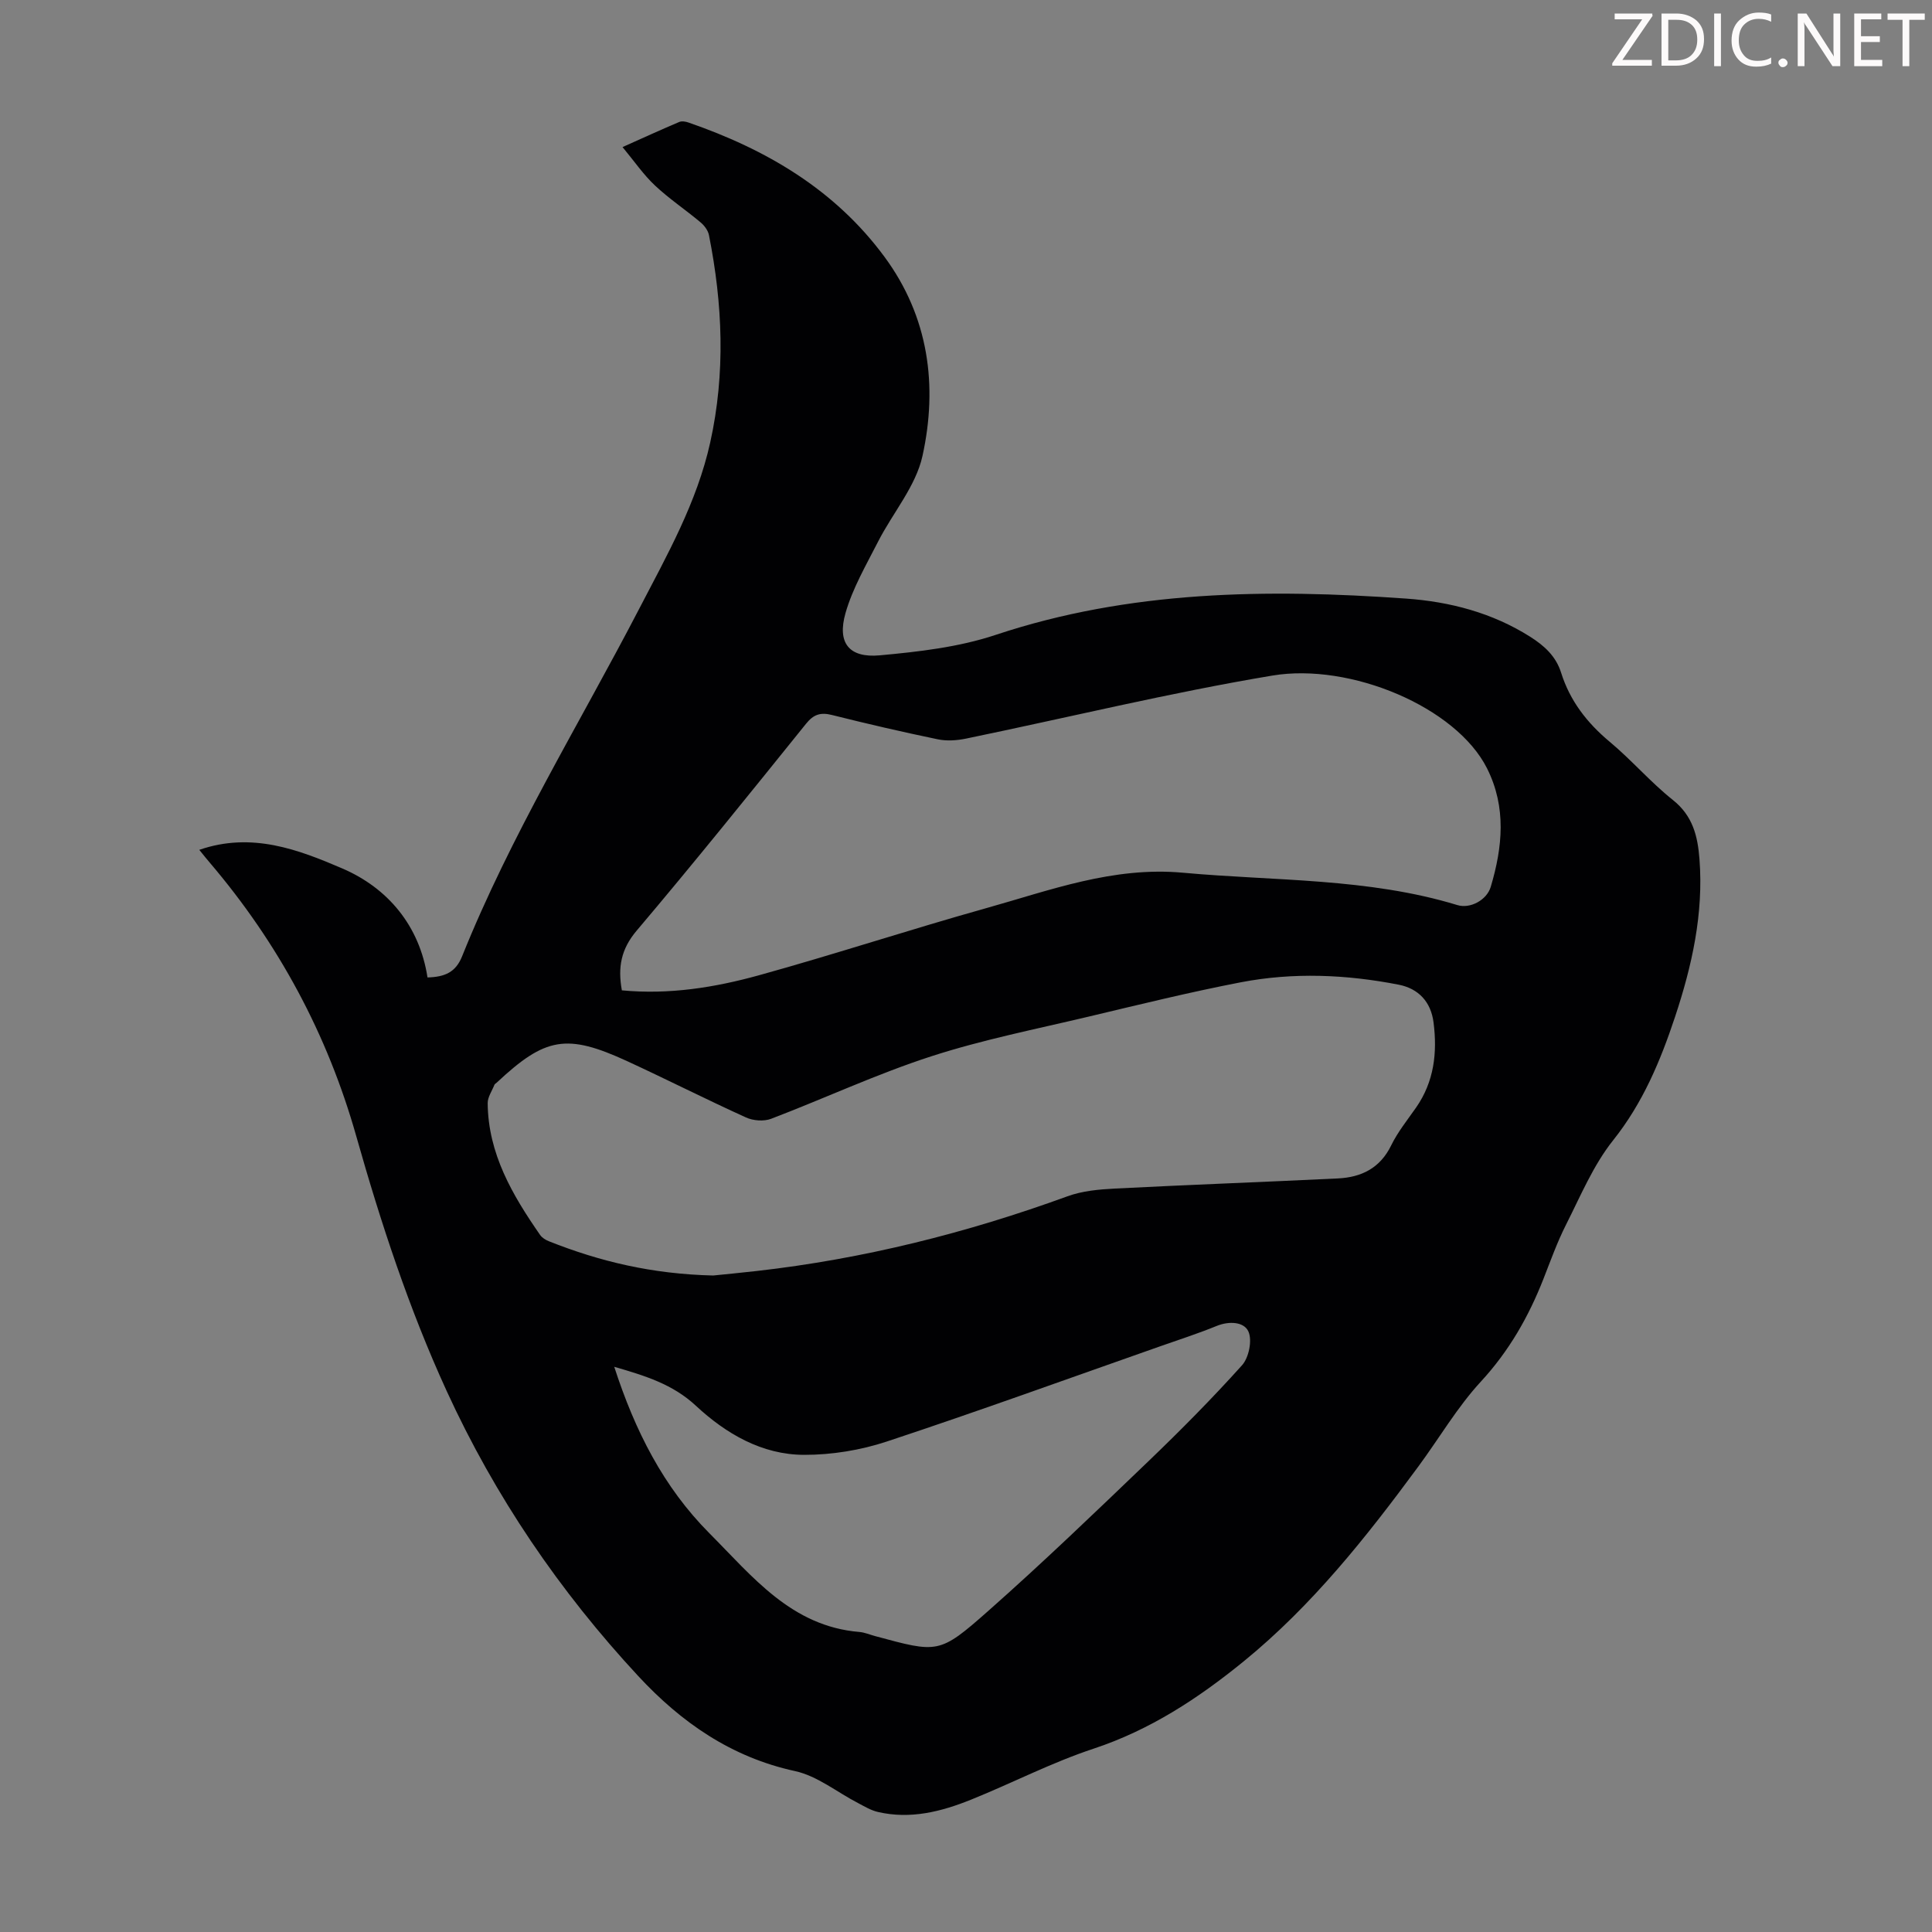 <svg enable-background="new 0 0 400 400" viewBox="0 0 400 400" xmlns="http://www.w3.org/2000/svg"><rect x="0" y="0" width="400" height="400" fill="#808080" stroke="none"/><g fill="#fcfafa"><path d="m342.2 3.2-6.3 9.2h6.1v1.2h-8.2v-.5l6.2-9.1h-5.7v-1.2h7.8v.4z"/><path d="m344 13.7v-10.9h3.1c1.6 0 3 .5 4.1 1.4 1.1 1 1.6 2.2 1.6 3.9s-.5 3-1.6 4-2.5 1.5-4.2 1.5h-3zm1.4-9.6v8.4h1.6c1.4 0 2.5-.4 3.2-1.1.8-.8 1.2-1.8 1.2-3.2s-.4-2.4-1.2-3.1-1.8-1-3.1-1z"/><path d="m356.3 2.8v10.9h-1.4v-10.9z"/><path d="m366.6 13.2c-.8.4-1.8.6-3 .6-1.6 0-2.8-.5-3.7-1.5s-1.4-2.3-1.4-3.9c0-1.7.5-3.2 1.6-4.2s2.4-1.6 4-1.6c1 0 1.9.1 2.6.4v1.5c-.8-.4-1.6-.6-2.6-.6-1.2 0-2.2.4-3 1.2s-1.1 1.9-1.1 3.3c0 1.3.4 2.3 1.1 3.1s1.6 1.1 2.8 1.1c1.1 0 2-.2 2.8-.7v1.3z"/><path d="m368.2 13c0-.3.1-.5.3-.6.2-.2.4-.3.6-.3.3 0 .5.1.7.3s.3.4.3.6-.1.5-.3.6c-.2.2-.4.3-.7.3s-.5-.1-.6-.3c-.2-.2-.3-.4-.3-.6z"/><path d="m381.1 13.7h-1.7l-5.5-8.4c-.2-.2-.3-.5-.4-.7 0 .2.1.8.1 1.5v7.6h-1.4v-10.9h1.8l5.3 8.3c.3.4.4.6.4.8 0-.3-.1-.8-.1-1.6v-7.5h1.4v10.9z"/><path d="m389.7 13.7h-5.8v-10.9h5.6v1.2h-4.2v3.5h3.9v1.2h-3.9v3.7h4.4z"/><path d="m398.4 4.1h-3.1v9.6h-1.4v-9.6h-3.1v-1.3h7.7v1.3z"/></g><path d="m41.26 175.95c10.89-3.77 20.6-.01 29.58 3.84 9.46 4.06 16.01 11.85 17.67 22.58 3.65-.1 5.85-1.11 7.16-4.37 10.07-25.08 24.26-48.07 36.67-71.96 5.76-11.09 11.94-21.98 14.7-34.42 3.19-14.38 2.58-28.66-.26-42.95-.19-.98-.98-2.01-1.78-2.67-3.09-2.59-6.46-4.84-9.39-7.59-2.38-2.23-4.26-4.99-6.72-7.96 4.43-1.98 8.05-3.64 11.72-5.19.53-.23 1.32-.11 1.91.1 16.08 5.55 30.32 13.87 40.6 27.81 9.17 12.43 11.07 26.69 7.87 41.23-1.38 6.28-6.16 11.79-9.2 17.75-2.46 4.83-5.27 9.64-6.74 14.79-1.76 6.19.74 9.32 7.1 8.74 8.07-.74 16.35-1.69 23.98-4.23 27.8-9.25 56.28-9.55 84.97-7.52 9.07.64 17.86 2.93 25.72 7.91 2.9 1.84 5.31 4 6.39 7.43 1.82 5.81 5.35 10.37 10.04 14.29 4.55 3.79 8.46 8.37 13.08 12.05 4.14 3.29 5.16 7.46 5.53 12.29.86 11.28-1.55 22.05-5.05 32.6-3.03 9.13-6.67 17.86-12.84 25.6-4.11 5.16-6.74 11.53-9.76 17.5-1.81 3.58-3.17 7.39-4.64 11.14-3.08 7.86-7.13 14.97-12.96 21.29-4.89 5.3-8.6 11.68-12.91 17.53-10.77 14.63-22.03 28.85-36.2 40.4-9.39 7.65-19.37 14.21-31.1 18.09-8.66 2.86-16.85 7.12-25.33 10.54-6.17 2.49-12.57 4.12-19.3 2.56-1.45-.33-2.81-1.16-4.15-1.86-4.33-2.24-8.41-5.6-13-6.6-13.22-2.87-23.58-10.09-32.47-19.67-16.32-17.58-29.67-37.2-39.69-59.07-7.8-17.03-13.61-34.74-18.7-52.72-5.97-21.1-16.12-39.95-30.33-56.63-.58-.66-1.12-1.36-2.17-2.65zm106.4 88.13c2.07-.21 5.52-.54 8.97-.93 22.1-2.5 43.49-7.86 64.38-15.47 3.06-1.12 6.51-1.43 9.8-1.6 15.4-.79 30.81-1.35 46.21-2.1 4.84-.24 8.71-2.12 11.01-6.84 1.36-2.79 3.37-5.27 5.16-7.84 3.73-5.36 4.41-11.34 3.61-17.61-.54-4.28-3.13-7.02-7.21-7.82-10.84-2.12-21.82-2.59-32.68-.5-10.53 2.03-20.96 4.6-31.39 7.08-10.97 2.61-22.09 4.8-32.78 8.27-11.24 3.65-22.02 8.69-33.08 12.91-1.51.58-3.73.41-5.23-.28-8.24-3.74-16.32-7.84-24.54-11.63-12.57-5.79-16.98-5-27.05 4.43-.16.15-.41.27-.48.46-.5 1.26-1.4 2.53-1.39 3.79.09 10.47 5.13 19.03 10.85 27.28.41.59 1.16 1.05 1.85 1.32 10.48 4.16 21.29 6.78 33.99 7.08zm-18.91-59.04c9.82.93 19.23-.59 28.38-3.12 15.72-4.35 31.22-9.46 46.93-13.86 13.36-3.74 26.4-8.7 40.9-7.37 19 1.74 38.24 1.05 56.78 6.7 2.61.8 6.08-1 6.91-3.8 2.44-8.21 3.27-16.44-.77-24.5-6.38-12.71-28.29-21.92-44.45-19.22-21.26 3.55-42.25 8.68-63.38 13.04-1.91.4-4.03.55-5.92.15-7.33-1.52-14.63-3.21-21.89-5.03-2.37-.59-3.8-.13-5.37 1.83-11.59 14.38-23.16 28.77-35.09 42.86-3.19 3.79-3.9 7.52-3.03 12.32zm-1.58 77.94c4.3 13.25 10.17 24.88 19.71 34.47 8.94 8.98 16.97 19.26 31.04 20.43 1.1.09 2.16.56 3.24.85 13.03 3.51 13.27 3.79 23.44-5.2 11.31-10 22.21-20.48 33.1-30.93 6.7-6.43 13.25-13.04 19.45-19.94 1.42-1.58 2.14-5.17 1.32-6.99-.91-2.01-3.98-2.21-6.59-1.14-3.82 1.56-7.76 2.83-11.66 4.2-18.86 6.62-37.66 13.45-56.64 19.73-5.42 1.79-11.37 2.76-17.08 2.75-8.75-.01-16.21-4.39-22.43-10.17-4.77-4.44-10.42-6.18-16.9-8.06z" fill="#010103"/></svg>